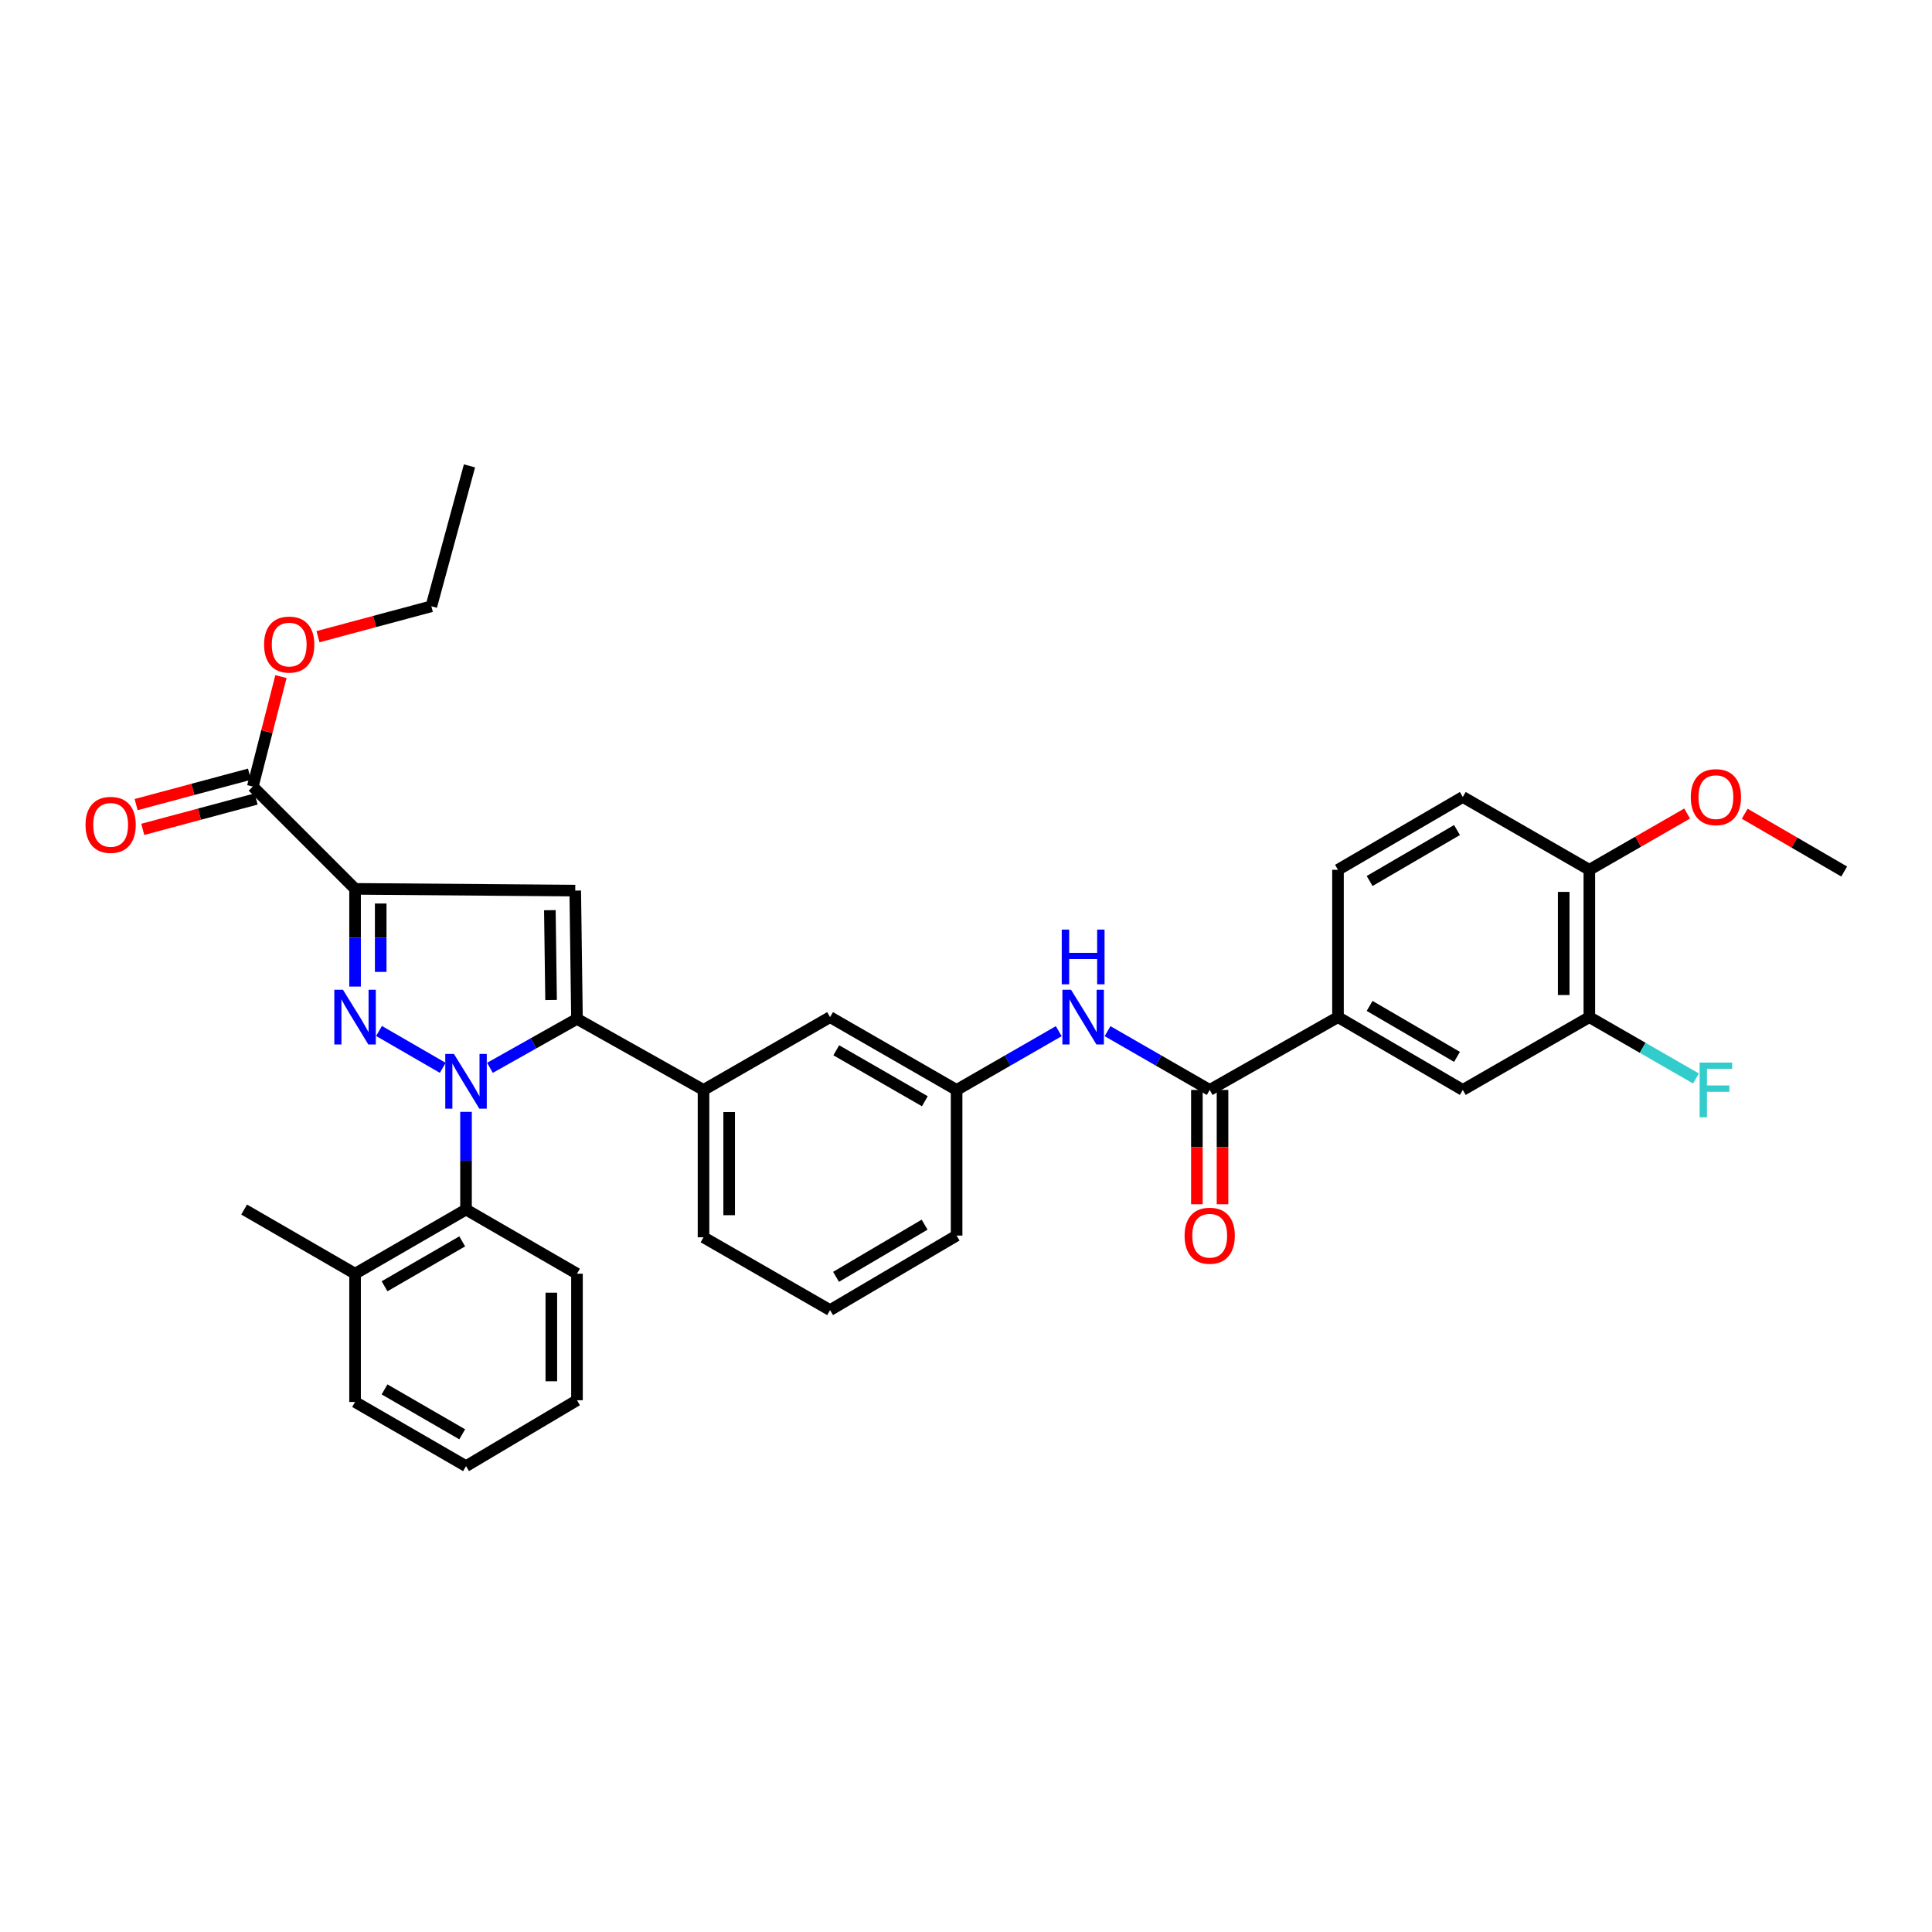 <?xml version='1.0' encoding='iso-8859-1'?>
<svg version='1.1' baseProfile='full'
              xmlns='http://www.w3.org/2000/svg'
                      xmlns:rdkit='http://www.rdkit.org/xml'
                      xmlns:xlink='http://www.w3.org/1999/xlink'
                  xml:space='preserve'
width='1000px' height='1000px' viewBox='0 0 1000 1000'>
<!-- END OF HEADER -->
<rect style='opacity:1.0;fill:#FFFFFF;stroke:none' width='1000' height='1000' x='0' y='0'> </rect>
<path class='bond-0' d='M 573.268,533.732 L 599.704,548.942' style='fill:none;fill-rule:evenodd;stroke:#0000FF;stroke-width:6px;stroke-linecap:butt;stroke-linejoin:miter;stroke-opacity:1' />
<path class='bond-0' d='M 599.704,548.942 L 626.14,564.152' style='fill:none;fill-rule:evenodd;stroke:#000000;stroke-width:6px;stroke-linecap:butt;stroke-linejoin:miter;stroke-opacity:1' />
<path class='bond-1' d='M 548.009,533.732 L 521.573,548.942' style='fill:none;fill-rule:evenodd;stroke:#0000FF;stroke-width:6px;stroke-linecap:butt;stroke-linejoin:miter;stroke-opacity:1' />
<path class='bond-1' d='M 521.573,548.942 L 495.137,564.152' style='fill:none;fill-rule:evenodd;stroke:#000000;stroke-width:6px;stroke-linecap:butt;stroke-linejoin:miter;stroke-opacity:1' />
<path class='bond-2' d='M 619.505,564.152 L 619.505,593.736' style='fill:none;fill-rule:evenodd;stroke:#000000;stroke-width:6px;stroke-linecap:butt;stroke-linejoin:miter;stroke-opacity:1' />
<path class='bond-2' d='M 619.505,593.736 L 619.505,623.32' style='fill:none;fill-rule:evenodd;stroke:#FF0000;stroke-width:6px;stroke-linecap:butt;stroke-linejoin:miter;stroke-opacity:1' />
<path class='bond-2' d='M 632.775,564.152 L 632.775,593.736' style='fill:none;fill-rule:evenodd;stroke:#000000;stroke-width:6px;stroke-linecap:butt;stroke-linejoin:miter;stroke-opacity:1' />
<path class='bond-2' d='M 632.775,593.736 L 632.775,623.32' style='fill:none;fill-rule:evenodd;stroke:#FF0000;stroke-width:6px;stroke-linecap:butt;stroke-linejoin:miter;stroke-opacity:1' />
<path class='bond-3' d='M 626.14,564.152 L 692.541,526.466' style='fill:none;fill-rule:evenodd;stroke:#000000;stroke-width:6px;stroke-linecap:butt;stroke-linejoin:miter;stroke-opacity:1' />
<path class='bond-4' d='M 692.541,526.466 L 757.142,564.152' style='fill:none;fill-rule:evenodd;stroke:#000000;stroke-width:6px;stroke-linecap:butt;stroke-linejoin:miter;stroke-opacity:1' />
<path class='bond-4' d='M 708.917,520.657 L 754.139,547.037' style='fill:none;fill-rule:evenodd;stroke:#000000;stroke-width:6px;stroke-linecap:butt;stroke-linejoin:miter;stroke-opacity:1' />
<path class='bond-5' d='M 692.541,526.466 L 692.541,450.201' style='fill:none;fill-rule:evenodd;stroke:#000000;stroke-width:6px;stroke-linecap:butt;stroke-linejoin:miter;stroke-opacity:1' />
<path class='bond-6' d='M 429.644,678.11 L 495.137,639.525' style='fill:none;fill-rule:evenodd;stroke:#000000;stroke-width:6px;stroke-linecap:butt;stroke-linejoin:miter;stroke-opacity:1' />
<path class='bond-6' d='M 432.732,660.889 L 478.578,633.879' style='fill:none;fill-rule:evenodd;stroke:#000000;stroke-width:6px;stroke-linecap:butt;stroke-linejoin:miter;stroke-opacity:1' />
<path class='bond-7' d='M 429.644,678.11 L 364.142,640.424' style='fill:none;fill-rule:evenodd;stroke:#000000;stroke-width:6px;stroke-linecap:butt;stroke-linejoin:miter;stroke-opacity:1' />
<path class='bond-8' d='M 495.137,639.525 L 495.137,564.152' style='fill:none;fill-rule:evenodd;stroke:#000000;stroke-width:6px;stroke-linecap:butt;stroke-linejoin:miter;stroke-opacity:1' />
<path class='bond-9' d='M 495.137,564.152 L 429.644,526.466' style='fill:none;fill-rule:evenodd;stroke:#000000;stroke-width:6px;stroke-linecap:butt;stroke-linejoin:miter;stroke-opacity:1' />
<path class='bond-9' d='M 478.695,570.001 L 432.849,543.62' style='fill:none;fill-rule:evenodd;stroke:#000000;stroke-width:6px;stroke-linecap:butt;stroke-linejoin:miter;stroke-opacity:1' />
<path class='bond-10' d='M 429.644,526.466 L 364.142,564.152' style='fill:none;fill-rule:evenodd;stroke:#000000;stroke-width:6px;stroke-linecap:butt;stroke-linejoin:miter;stroke-opacity:1' />
<path class='bond-11' d='M 364.142,564.152 L 364.142,640.424' style='fill:none;fill-rule:evenodd;stroke:#000000;stroke-width:6px;stroke-linecap:butt;stroke-linejoin:miter;stroke-opacity:1' />
<path class='bond-11' d='M 377.412,575.593 L 377.412,628.983' style='fill:none;fill-rule:evenodd;stroke:#000000;stroke-width:6px;stroke-linecap:butt;stroke-linejoin:miter;stroke-opacity:1' />
<path class='bond-12' d='M 364.142,564.152 L 298.641,527.365' style='fill:none;fill-rule:evenodd;stroke:#000000;stroke-width:6px;stroke-linecap:butt;stroke-linejoin:miter;stroke-opacity:1' />
<path class='bond-13' d='M 298.641,527.365 L 297.742,460.972' style='fill:none;fill-rule:evenodd;stroke:#000000;stroke-width:6px;stroke-linecap:butt;stroke-linejoin:miter;stroke-opacity:1' />
<path class='bond-13' d='M 285.238,517.586 L 284.608,471.111' style='fill:none;fill-rule:evenodd;stroke:#000000;stroke-width:6px;stroke-linecap:butt;stroke-linejoin:miter;stroke-opacity:1' />
<path class='bond-14' d='M 298.641,527.365 L 276.12,540.034' style='fill:none;fill-rule:evenodd;stroke:#000000;stroke-width:6px;stroke-linecap:butt;stroke-linejoin:miter;stroke-opacity:1' />
<path class='bond-14' d='M 276.12,540.034 L 253.6,552.702' style='fill:none;fill-rule:evenodd;stroke:#0000FF;stroke-width:6px;stroke-linecap:butt;stroke-linejoin:miter;stroke-opacity:1' />
<path class='bond-15' d='M 297.742,460.972 L 183.784,460.073' style='fill:none;fill-rule:evenodd;stroke:#000000;stroke-width:6px;stroke-linecap:butt;stroke-linejoin:miter;stroke-opacity:1' />
<path class='bond-16' d='M 183.784,460.073 L 183.784,485.359' style='fill:none;fill-rule:evenodd;stroke:#000000;stroke-width:6px;stroke-linecap:butt;stroke-linejoin:miter;stroke-opacity:1' />
<path class='bond-16' d='M 183.784,485.359 L 183.784,510.646' style='fill:none;fill-rule:evenodd;stroke:#0000FF;stroke-width:6px;stroke-linecap:butt;stroke-linejoin:miter;stroke-opacity:1' />
<path class='bond-16' d='M 197.053,467.659 L 197.053,485.359' style='fill:none;fill-rule:evenodd;stroke:#000000;stroke-width:6px;stroke-linecap:butt;stroke-linejoin:miter;stroke-opacity:1' />
<path class='bond-16' d='M 197.053,485.359 L 197.053,503.06' style='fill:none;fill-rule:evenodd;stroke:#0000FF;stroke-width:6px;stroke-linecap:butt;stroke-linejoin:miter;stroke-opacity:1' />
<path class='bond-17' d='M 183.784,460.073 L 130.852,407.133' style='fill:none;fill-rule:evenodd;stroke:#000000;stroke-width:6px;stroke-linecap:butt;stroke-linejoin:miter;stroke-opacity:1' />
<path class='bond-18' d='M 196.182,533.634 L 229.172,552.708' style='fill:none;fill-rule:evenodd;stroke:#0000FF;stroke-width:6px;stroke-linecap:butt;stroke-linejoin:miter;stroke-opacity:1' />
<path class='bond-19' d='M 241.212,575.49 L 241.212,600.776' style='fill:none;fill-rule:evenodd;stroke:#0000FF;stroke-width:6px;stroke-linecap:butt;stroke-linejoin:miter;stroke-opacity:1' />
<path class='bond-19' d='M 241.212,600.776 L 241.212,626.063' style='fill:none;fill-rule:evenodd;stroke:#000000;stroke-width:6px;stroke-linecap:butt;stroke-linejoin:miter;stroke-opacity:1' />
<path class='bond-20' d='M 130.852,407.133 L 138.137,378.672' style='fill:none;fill-rule:evenodd;stroke:#000000;stroke-width:6px;stroke-linecap:butt;stroke-linejoin:miter;stroke-opacity:1' />
<path class='bond-20' d='M 138.137,378.672 L 145.423,350.211' style='fill:none;fill-rule:evenodd;stroke:#FF0000;stroke-width:6px;stroke-linecap:butt;stroke-linejoin:miter;stroke-opacity:1' />
<path class='bond-21' d='M 129.133,400.725 L 99.795,408.594' style='fill:none;fill-rule:evenodd;stroke:#000000;stroke-width:6px;stroke-linecap:butt;stroke-linejoin:miter;stroke-opacity:1' />
<path class='bond-21' d='M 99.795,408.594 L 70.457,416.463' style='fill:none;fill-rule:evenodd;stroke:#FF0000;stroke-width:6px;stroke-linecap:butt;stroke-linejoin:miter;stroke-opacity:1' />
<path class='bond-21' d='M 132.571,413.542 L 103.232,421.411' style='fill:none;fill-rule:evenodd;stroke:#000000;stroke-width:6px;stroke-linecap:butt;stroke-linejoin:miter;stroke-opacity:1' />
<path class='bond-21' d='M 103.232,421.411 L 73.894,429.279' style='fill:none;fill-rule:evenodd;stroke:#FF0000;stroke-width:6px;stroke-linecap:butt;stroke-linejoin:miter;stroke-opacity:1' />
<path class='bond-22' d='M 164.592,329.555 L 193.93,321.686' style='fill:none;fill-rule:evenodd;stroke:#FF0000;stroke-width:6px;stroke-linecap:butt;stroke-linejoin:miter;stroke-opacity:1' />
<path class='bond-22' d='M 193.93,321.686 L 223.269,313.817' style='fill:none;fill-rule:evenodd;stroke:#000000;stroke-width:6px;stroke-linecap:butt;stroke-linejoin:miter;stroke-opacity:1' />
<path class='bond-23' d='M 223.269,313.817 L 243.004,241.136' style='fill:none;fill-rule:evenodd;stroke:#000000;stroke-width:6px;stroke-linecap:butt;stroke-linejoin:miter;stroke-opacity:1' />
<path class='bond-24' d='M 241.212,626.063 L 183.784,659.267' style='fill:none;fill-rule:evenodd;stroke:#000000;stroke-width:6px;stroke-linecap:butt;stroke-linejoin:miter;stroke-opacity:1' />
<path class='bond-24' d='M 239.24,642.532 L 199.04,665.774' style='fill:none;fill-rule:evenodd;stroke:#000000;stroke-width:6px;stroke-linecap:butt;stroke-linejoin:miter;stroke-opacity:1' />
<path class='bond-25' d='M 241.212,626.063 L 298.641,659.267' style='fill:none;fill-rule:evenodd;stroke:#000000;stroke-width:6px;stroke-linecap:butt;stroke-linejoin:miter;stroke-opacity:1' />
<path class='bond-26' d='M 183.784,659.267 L 183.784,725.66' style='fill:none;fill-rule:evenodd;stroke:#000000;stroke-width:6px;stroke-linecap:butt;stroke-linejoin:miter;stroke-opacity:1' />
<path class='bond-27' d='M 183.784,659.267 L 126.362,626.063' style='fill:none;fill-rule:evenodd;stroke:#000000;stroke-width:6px;stroke-linecap:butt;stroke-linejoin:miter;stroke-opacity:1' />
<path class='bond-28' d='M 183.784,725.66 L 241.212,758.864' style='fill:none;fill-rule:evenodd;stroke:#000000;stroke-width:6px;stroke-linecap:butt;stroke-linejoin:miter;stroke-opacity:1' />
<path class='bond-28' d='M 199.04,719.153 L 239.24,742.396' style='fill:none;fill-rule:evenodd;stroke:#000000;stroke-width:6px;stroke-linecap:butt;stroke-linejoin:miter;stroke-opacity:1' />
<path class='bond-29' d='M 241.212,758.864 L 298.641,724.768' style='fill:none;fill-rule:evenodd;stroke:#000000;stroke-width:6px;stroke-linecap:butt;stroke-linejoin:miter;stroke-opacity:1' />
<path class='bond-30' d='M 298.641,724.768 L 298.641,659.267' style='fill:none;fill-rule:evenodd;stroke:#000000;stroke-width:6px;stroke-linecap:butt;stroke-linejoin:miter;stroke-opacity:1' />
<path class='bond-30' d='M 285.371,714.943 L 285.371,669.092' style='fill:none;fill-rule:evenodd;stroke:#000000;stroke-width:6px;stroke-linecap:butt;stroke-linejoin:miter;stroke-opacity:1' />
<path class='bond-31' d='M 757.142,564.152 L 822.644,526.466' style='fill:none;fill-rule:evenodd;stroke:#000000;stroke-width:6px;stroke-linecap:butt;stroke-linejoin:miter;stroke-opacity:1' />
<path class='bond-32' d='M 692.541,450.201 L 757.142,412.515' style='fill:none;fill-rule:evenodd;stroke:#000000;stroke-width:6px;stroke-linecap:butt;stroke-linejoin:miter;stroke-opacity:1' />
<path class='bond-32' d='M 708.917,456.01 L 754.139,429.63' style='fill:none;fill-rule:evenodd;stroke:#000000;stroke-width:6px;stroke-linecap:butt;stroke-linejoin:miter;stroke-opacity:1' />
<path class='bond-33' d='M 822.644,526.466 L 822.644,450.201' style='fill:none;fill-rule:evenodd;stroke:#000000;stroke-width:6px;stroke-linecap:butt;stroke-linejoin:miter;stroke-opacity:1' />
<path class='bond-33' d='M 809.374,515.026 L 809.374,461.641' style='fill:none;fill-rule:evenodd;stroke:#000000;stroke-width:6px;stroke-linecap:butt;stroke-linejoin:miter;stroke-opacity:1' />
<path class='bond-34' d='M 822.644,526.466 L 850.24,542.343' style='fill:none;fill-rule:evenodd;stroke:#000000;stroke-width:6px;stroke-linecap:butt;stroke-linejoin:miter;stroke-opacity:1' />
<path class='bond-34' d='M 850.24,542.343 L 877.836,558.221' style='fill:none;fill-rule:evenodd;stroke:#33CCCC;stroke-width:6px;stroke-linecap:butt;stroke-linejoin:miter;stroke-opacity:1' />
<path class='bond-35' d='M 757.142,412.515 L 822.644,450.201' style='fill:none;fill-rule:evenodd;stroke:#000000;stroke-width:6px;stroke-linecap:butt;stroke-linejoin:miter;stroke-opacity:1' />
<path class='bond-36' d='M 822.644,450.201 L 847.95,435.642' style='fill:none;fill-rule:evenodd;stroke:#000000;stroke-width:6px;stroke-linecap:butt;stroke-linejoin:miter;stroke-opacity:1' />
<path class='bond-36' d='M 847.95,435.642 L 873.256,421.082' style='fill:none;fill-rule:evenodd;stroke:#FF0000;stroke-width:6px;stroke-linecap:butt;stroke-linejoin:miter;stroke-opacity:1' />
<path class='bond-37' d='M 903.065,421.185 L 928.805,436.143' style='fill:none;fill-rule:evenodd;stroke:#FF0000;stroke-width:6px;stroke-linecap:butt;stroke-linejoin:miter;stroke-opacity:1' />
<path class='bond-37' d='M 928.805,436.143 L 954.545,451.101' style='fill:none;fill-rule:evenodd;stroke:#000000;stroke-width:6px;stroke-linecap:butt;stroke-linejoin:miter;stroke-opacity:1' />
<path  class='atom-0' d='M 554.379 512.306
L 563.659 527.306
Q 564.579 528.786, 566.059 531.466
Q 567.539 534.146, 567.619 534.306
L 567.619 512.306
L 571.379 512.306
L 571.379 540.626
L 567.499 540.626
L 557.539 524.226
Q 556.379 522.306, 555.139 520.106
Q 553.939 517.906, 553.579 517.226
L 553.579 540.626
L 549.899 540.626
L 549.899 512.306
L 554.379 512.306
' fill='#0000FF'/>
<path  class='atom-0' d='M 549.559 481.154
L 553.399 481.154
L 553.399 493.194
L 567.879 493.194
L 567.879 481.154
L 571.719 481.154
L 571.719 509.474
L 567.879 509.474
L 567.879 496.394
L 553.399 496.394
L 553.399 509.474
L 549.559 509.474
L 549.559 481.154
' fill='#0000FF'/>
<path  class='atom-2' d='M 613.14 639.605
Q 613.14 632.805, 616.5 629.005
Q 619.86 625.205, 626.14 625.205
Q 632.42 625.205, 635.78 629.005
Q 639.14 632.805, 639.14 639.605
Q 639.14 646.485, 635.74 650.405
Q 632.34 654.285, 626.14 654.285
Q 619.9 654.285, 616.5 650.405
Q 613.14 646.525, 613.14 639.605
M 626.14 651.085
Q 630.46 651.085, 632.78 648.205
Q 635.14 645.285, 635.14 639.605
Q 635.14 634.045, 632.78 631.245
Q 630.46 628.405, 626.14 628.405
Q 621.82 628.405, 619.46 631.205
Q 617.14 634.005, 617.14 639.605
Q 617.14 645.325, 619.46 648.205
Q 621.82 651.085, 626.14 651.085
' fill='#FF0000'/>
<path  class='atom-13' d='M 177.524 512.306
L 186.804 527.306
Q 187.724 528.786, 189.204 531.466
Q 190.684 534.146, 190.764 534.306
L 190.764 512.306
L 194.524 512.306
L 194.524 540.626
L 190.644 540.626
L 180.684 524.226
Q 179.524 522.306, 178.284 520.106
Q 177.084 517.906, 176.724 517.226
L 176.724 540.626
L 173.044 540.626
L 173.044 512.306
L 177.524 512.306
' fill='#0000FF'/>
<path  class='atom-14' d='M 234.952 545.51
L 244.232 560.51
Q 245.152 561.99, 246.632 564.67
Q 248.112 567.35, 248.192 567.51
L 248.192 545.51
L 251.952 545.51
L 251.952 573.83
L 248.072 573.83
L 238.112 557.43
Q 236.952 555.51, 235.712 553.31
Q 234.512 551.11, 234.152 550.43
L 234.152 573.83
L 230.472 573.83
L 230.472 545.51
L 234.952 545.51
' fill='#0000FF'/>
<path  class='atom-16' d='M 136.688 333.632
Q 136.688 326.832, 140.048 323.032
Q 143.408 319.232, 149.688 319.232
Q 155.968 319.232, 159.328 323.032
Q 162.688 326.832, 162.688 333.632
Q 162.688 340.512, 159.288 344.432
Q 155.888 348.312, 149.688 348.312
Q 143.448 348.312, 140.048 344.432
Q 136.688 340.552, 136.688 333.632
M 149.688 345.112
Q 154.008 345.112, 156.328 342.232
Q 158.688 339.312, 158.688 333.632
Q 158.688 328.072, 156.328 325.272
Q 154.008 322.432, 149.688 322.432
Q 145.368 322.432, 143.008 325.232
Q 140.688 328.032, 140.688 333.632
Q 140.688 339.352, 143.008 342.232
Q 145.368 345.112, 149.688 345.112
' fill='#FF0000'/>
<path  class='atom-17' d='M 44.271 426.949
Q 44.271 420.149, 47.631 416.349
Q 50.991 412.549, 57.271 412.549
Q 63.551 412.549, 66.911 416.349
Q 70.271 420.149, 70.271 426.949
Q 70.271 433.829, 66.871 437.749
Q 63.471 441.629, 57.271 441.629
Q 51.031 441.629, 47.631 437.749
Q 44.271 433.869, 44.271 426.949
M 57.271 438.429
Q 61.591 438.429, 63.911 435.549
Q 66.271 432.629, 66.271 426.949
Q 66.271 421.389, 63.911 418.589
Q 61.591 415.749, 57.271 415.749
Q 52.951 415.749, 50.591 418.549
Q 48.271 421.349, 48.271 426.949
Q 48.271 432.669, 50.591 435.549
Q 52.951 438.429, 57.271 438.429
' fill='#FF0000'/>
<path  class='atom-32' d='M 879.725 549.992
L 896.565 549.992
L 896.565 553.232
L 883.525 553.232
L 883.525 561.832
L 895.125 561.832
L 895.125 565.112
L 883.525 565.112
L 883.525 578.312
L 879.725 578.312
L 879.725 549.992
' fill='#33CCCC'/>
<path  class='atom-33' d='M 875.145 412.595
Q 875.145 405.795, 878.505 401.995
Q 881.865 398.195, 888.145 398.195
Q 894.425 398.195, 897.785 401.995
Q 901.145 405.795, 901.145 412.595
Q 901.145 419.475, 897.745 423.395
Q 894.345 427.275, 888.145 427.275
Q 881.905 427.275, 878.505 423.395
Q 875.145 419.515, 875.145 412.595
M 888.145 424.075
Q 892.465 424.075, 894.785 421.195
Q 897.145 418.275, 897.145 412.595
Q 897.145 407.035, 894.785 404.235
Q 892.465 401.395, 888.145 401.395
Q 883.825 401.395, 881.465 404.195
Q 879.145 406.995, 879.145 412.595
Q 879.145 418.315, 881.465 421.195
Q 883.825 424.075, 888.145 424.075
' fill='#FF0000'/>
</svg>
